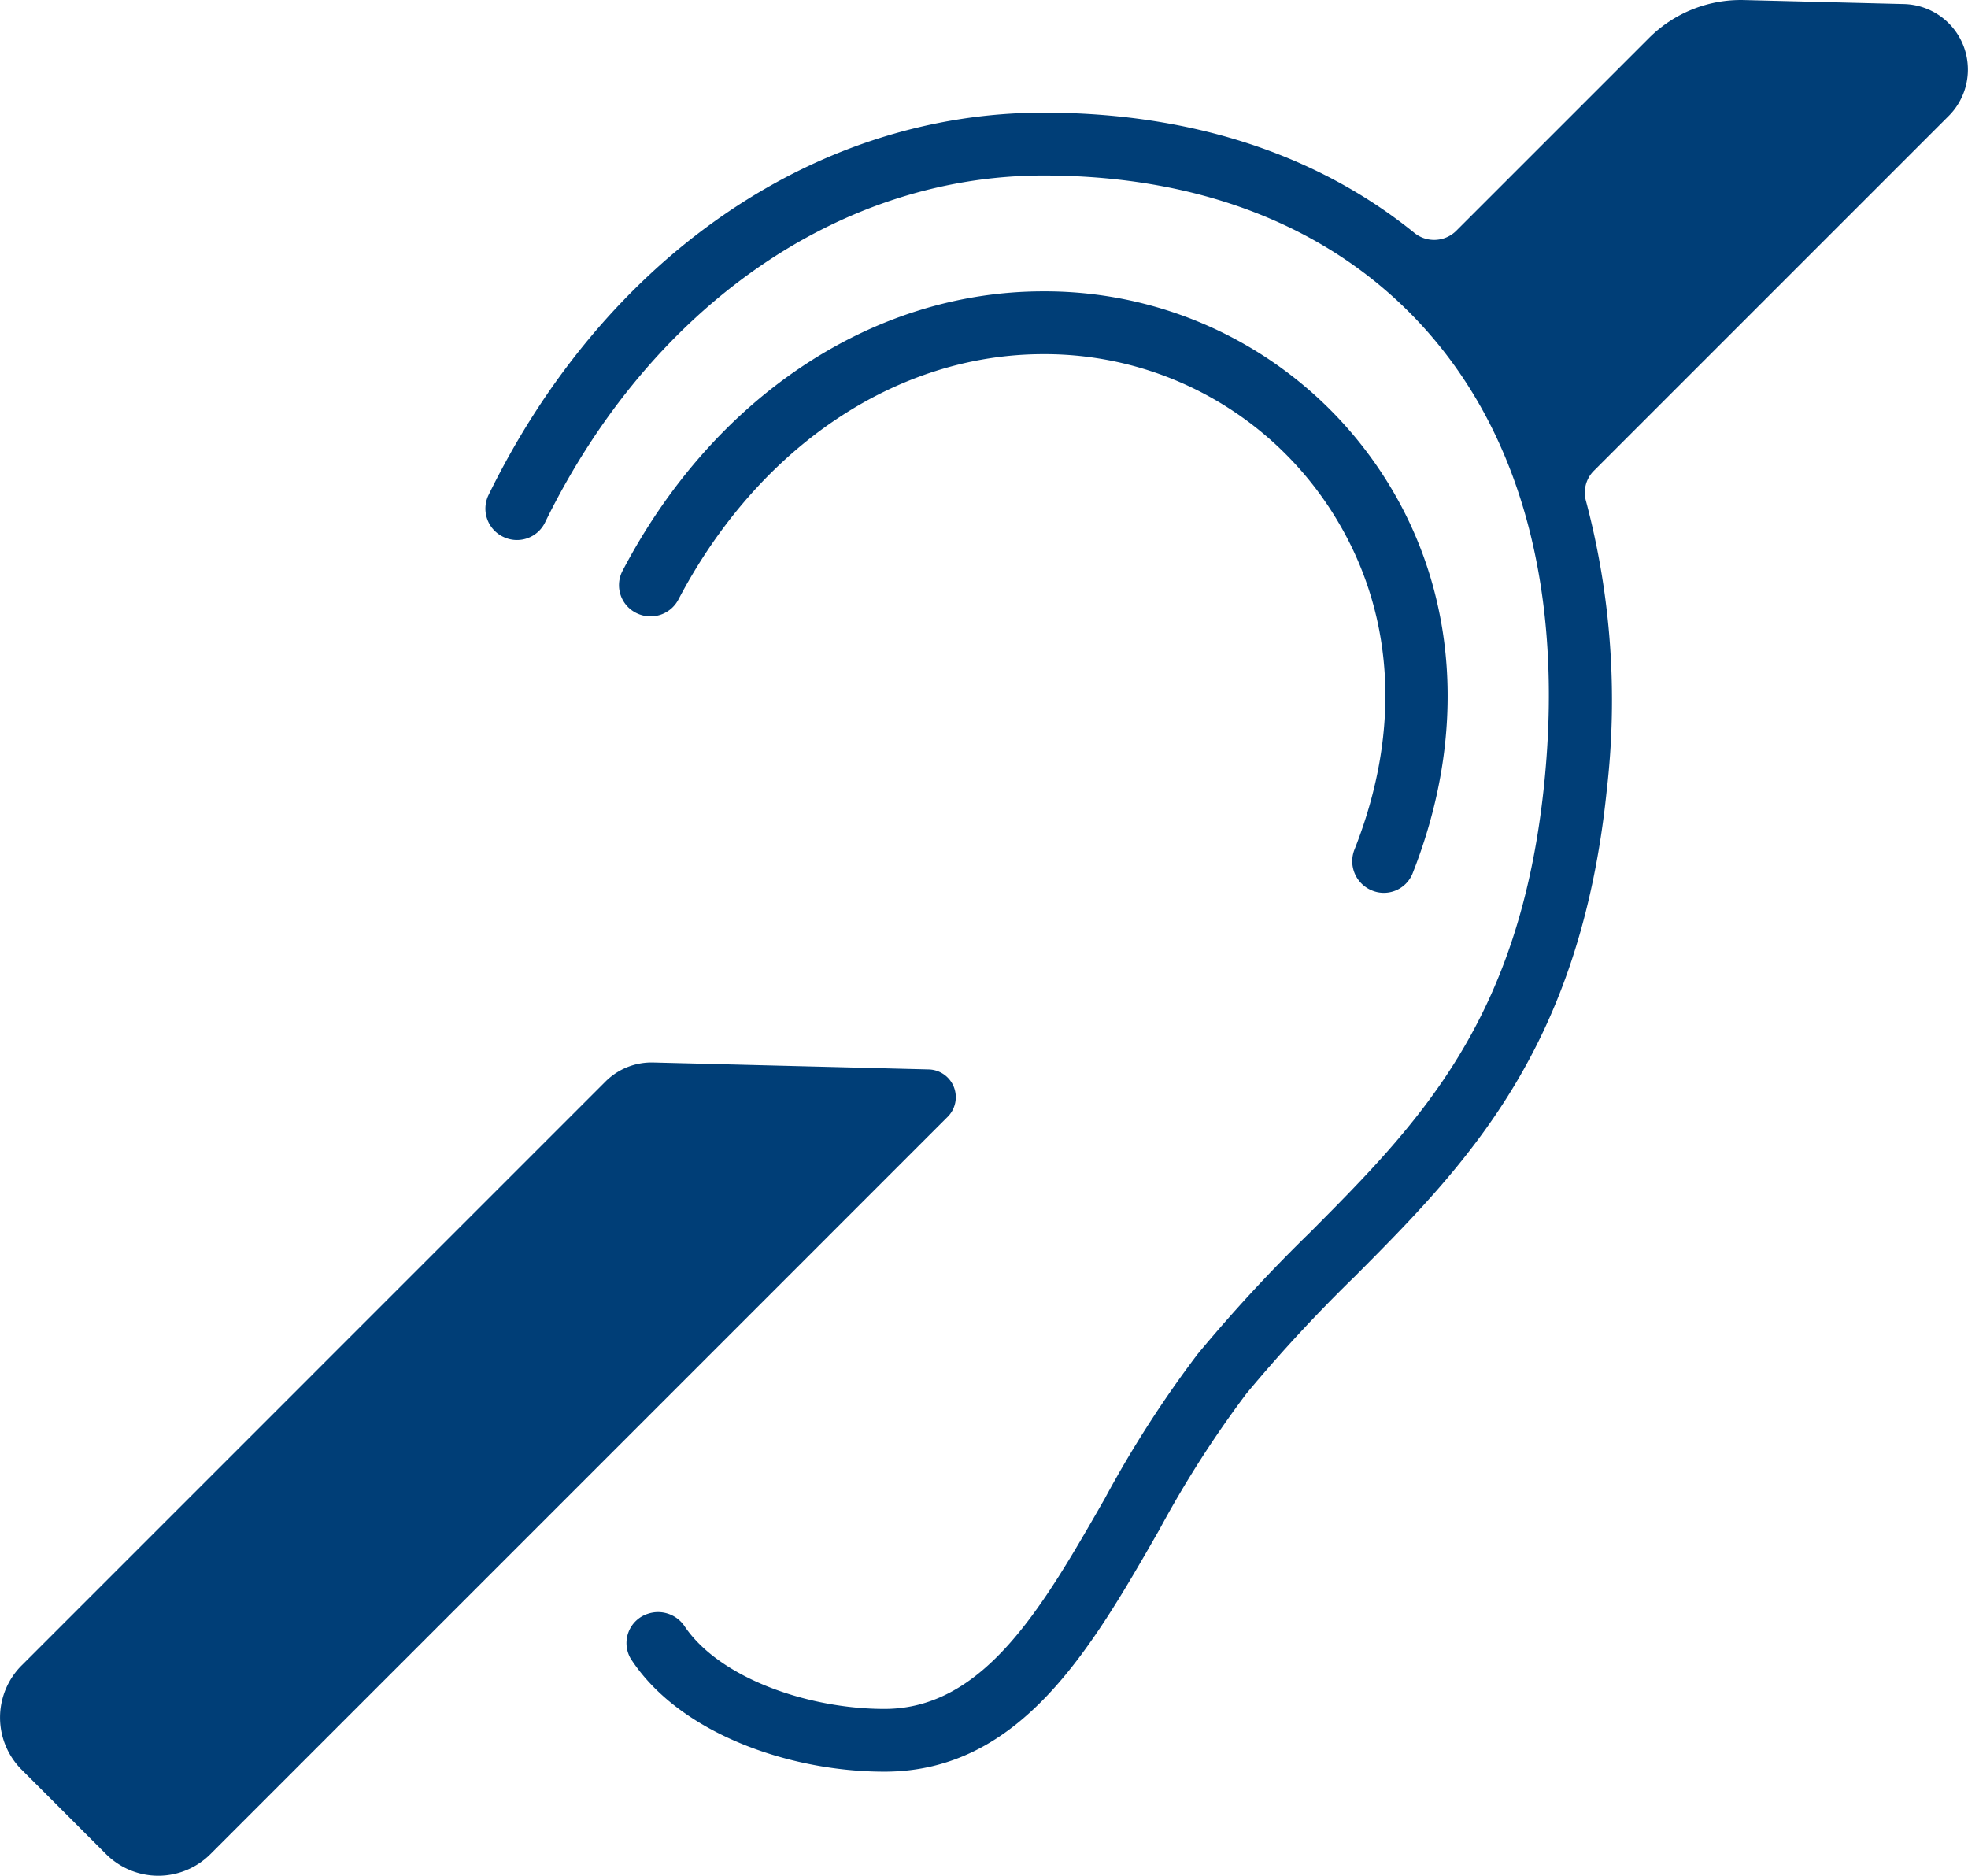 <svg xmlns="http://www.w3.org/2000/svg" width="113.38" height="108.069" viewBox="0 0 113.38 108.069">
  <g id="Gruppe_354" data-name="Gruppe 354" transform="translate(4579.369 -321.216)">
    <g id="Gruppe_353" data-name="Gruppe 353" transform="translate(-4579.369 321.216)">
      <path id="Pfad_223" data-name="Pfad 223" d="M-4415.083,412.64a1.785,1.785,0,0,0,2.413-.923c3.167-8,2.616-16.218-1.584-22.8a23.222,23.222,0,0,0-19.679-10.756c-9.883,0-19.036,6.133-24.259,16.128a1.787,1.787,0,0,0,.863,2.43l.021.009a1.814,1.814,0,0,0,2.362-.838c4.6-8.747,12.522-14.11,21.013-14.11a19.622,19.622,0,0,1,16.628,9.083c3.6,5.643,4.046,12.486,1.307,19.429a1.818,1.818,0,0,0,.894,2.339Z" transform="translate(4494.043 -361.377)" fill="#003e77"/>
      <path id="Pfad_224" data-name="Pfad 224" d="M-4525.861,529.3l-15.88-.4a3.751,3.751,0,0,0-2.746,1.1l-33.638,33.639a4.244,4.244,0,0,0,0,6l4.872,4.873a4.247,4.247,0,0,0,6,0l42.48-42.481A1.6,1.6,0,0,0-4525.861,529.3Z" transform="translate(4579.369 -467.693)" fill="#003e77"/>
      <path id="Pfad_225" data-name="Pfad 225" d="M-4402.767,321.449l-9.215-.23a7.474,7.474,0,0,0-5.472,2.187l-11.115,11.114a1.807,1.807,0,0,1-2.427.093c-5.6-4.525-12.886-6.907-21.351-6.907-13.2,0-25.311,8.4-31.973,22.044a1.8,1.8,0,0,0,.906,2.417l.022.01a1.8,1.8,0,0,0,2.346-.884c6.053-12.363,16.915-19.967,28.7-19.967,9.167,0,16.754,3.038,21.941,8.786,5.645,6.254,8.034,15.342,6.91,26.281-1.4,13.661-7.273,19.567-13.486,25.819a90.048,90.048,0,0,0-6.481,7.013,64.043,64.043,0,0,0-5.344,8.318c-3.57,6.233-6.942,12.121-12.7,12.121-4.35,0-9.441-1.743-11.488-4.728a1.839,1.839,0,0,0-2.121-.76l-.033.011a1.773,1.773,0,0,0-.966,2.592c2.781,4.278,9.115,6.5,14.608,6.5,7.856,0,11.917-7.087,15.842-13.941a61.529,61.529,0,0,1,5.021-7.846,87.333,87.333,0,0,1,6.23-6.732c6.385-6.423,12.986-13.066,14.522-28a44.754,44.754,0,0,0-1.192-16.671,1.777,1.777,0,0,1,.447-1.747l20.449-20.448A3.777,3.777,0,0,0-4402.767,321.449Z" transform="translate(4512.457 -321.216)" fill="#003e77"/>
    </g>
  </g>
</svg>
